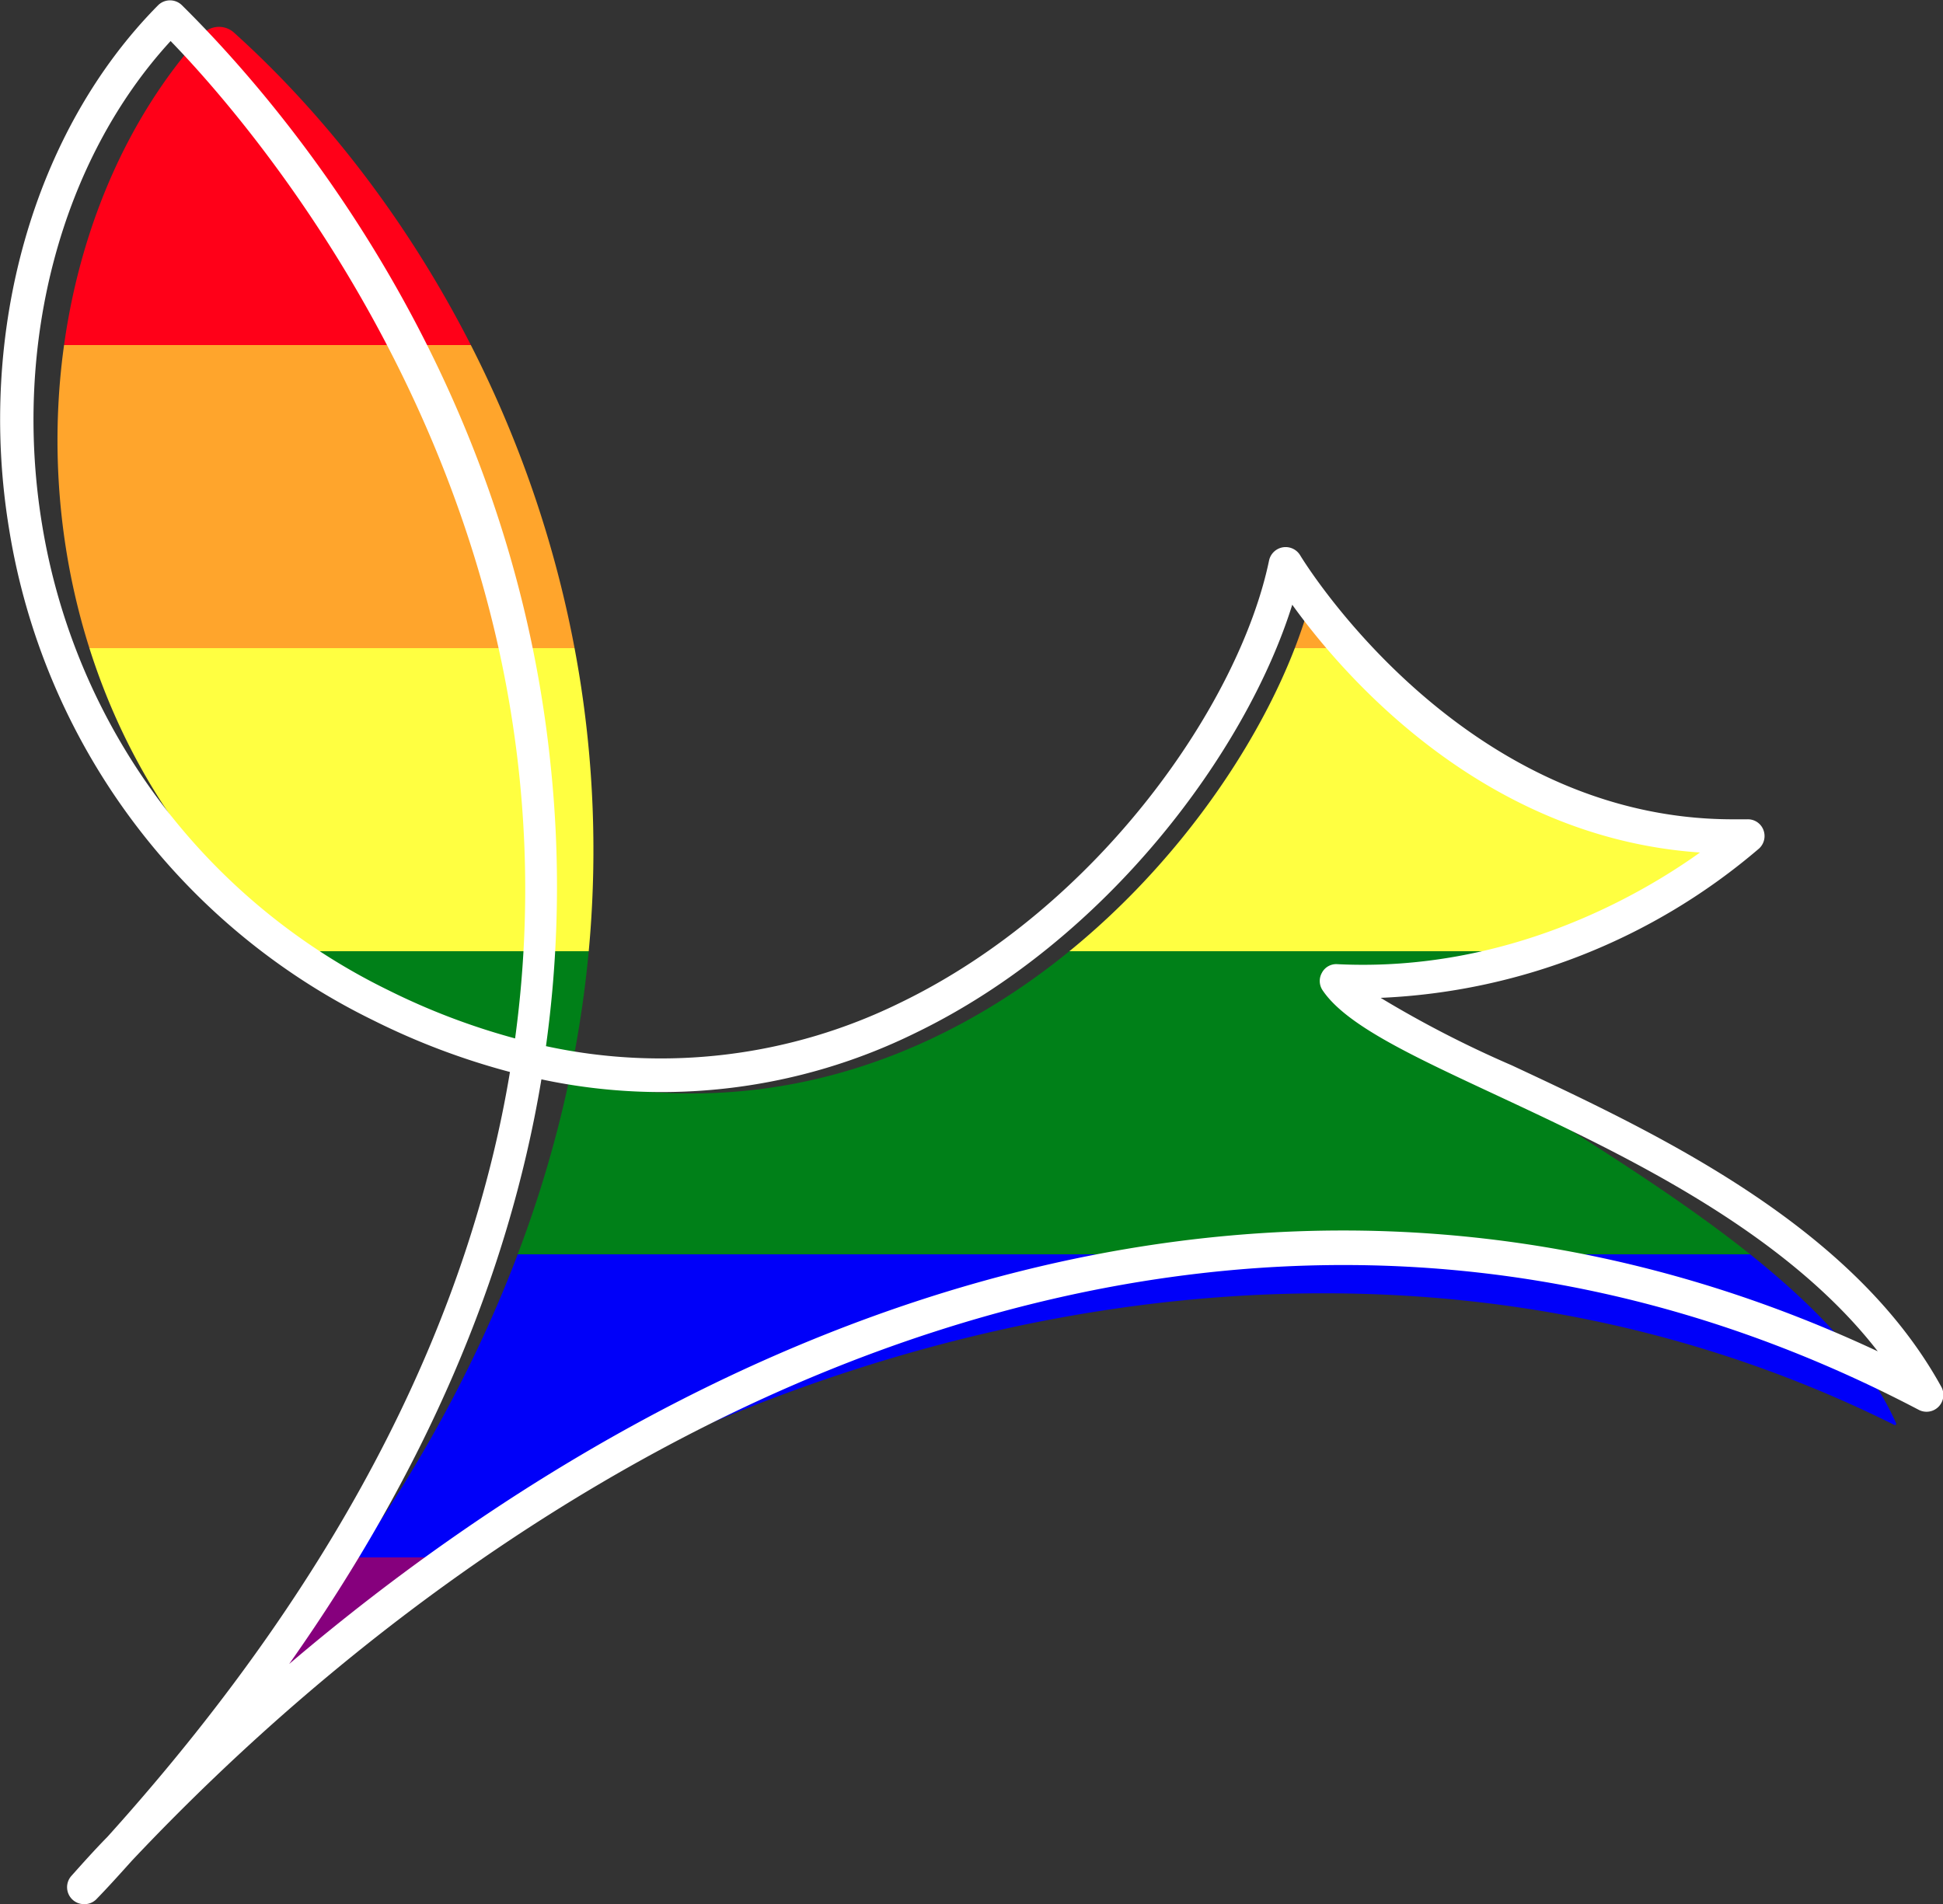 <svg xmlns="http://www.w3.org/2000/svg" viewBox="0 0 166.16 162.85">
    <rect x="0" y="0" width="166.16" height="162.85" fill="#333333" stroke="none"/>
    <defs>
        <style>
            .outline {
                fill: white;
            }
        </style>
        <linearGradient id="gayGradient" gradientTransform="rotate(90)">
            <stop offset="0%"  stop-color="#FF0018" />

            <stop offset="16.666%" stop-color="#FF0018" />
            <stop offset="16.666%" stop-color="#FFA52C" />

            <stop offset="33.333%" stop-color="#FFA52C" />
            <stop offset="33.333%" stop-color="#FFFF41" />

            <stop offset="50%" stop-color="#FFFF41" />
            <stop offset="50%" stop-color="#008018" />

            <stop offset="66.666%" stop-color="#008018" />
            <stop offset="66.666%" stop-color="#0000F9" />

            <stop offset="83.333%" stop-color="#0000F9" />
            <stop offset="83.333%" stop-color="#86007D" />
        </linearGradient>
    </defs>
    <g>
        <g>
            <path fill="url('#gayGradient')" _class="infill" d="M162.15,121.72a.11.11,0,0,1-.16.14C107.86,94.92,42.77,119.76,6.17,160.4,74.57,98.17,51.84,31.46,20,2.78a1.92,1.92,0,0,0-2.68.13C-2.66,25,.28,70.24,35.08,87.51c41.72,20.71,73-17.15,77.37-37.75,0,0,12.45,21.81,36.19,22.41.86,0,1.07.92.36,1.41-4.14,2.88-15.74,11.85-32.33,11.19C129.46,95.17,155.44,106.57,162.15,121.72Z"/>
            <path class="outline" d="M7.17,162.85a1.45,1.45,0,0,1-1.07-2.41c1-1.12,2-2.24,3.09-3.35,21.15-23.46,31.13-45.6,34.42-65.41a61.05,61.05,0,0,1-11.69-4.42,56.79,56.79,0,0,1-31.14-42C-2,28.38,2.87,11.19,13.54.43a1.45,1.45,0,0,1,2,0c8.29,8.19,28,30.88,31.53,64.84a99.43,99.43,0,0,1-.38,24.2A46.39,46.39,0,0,0,77,85.75C94,77.52,106,60.12,108.53,47.92a1.45,1.45,0,0,1,2.65-.44c.14.23,13.65,22.59,37,22.59l1.23,0a1.42,1.42,0,0,1,1.38.88,1.45,1.45,0,0,1-.35,1.61,53.29,53.29,0,0,1-32.37,12.78,93.15,93.15,0,0,0,11.21,5.77c12.27,5.74,29.07,13.6,36.71,27.45a1.44,1.44,0,0,1-1.93,2c-57.56-30.17-116-.43-152.76,38.55-1,1.11-2,2.23-3.07,3.33A1.43,1.43,0,0,1,7.17,162.85ZM46.3,92.31q-4.24,25.43-21.57,50c36.16-30.78,86-50.06,135.85-26.74-8.07-10.42-22-16.95-32.53-21.87-7.22-3.37-12.92-6-14.94-9a1.42,1.42,0,0,1-.06-1.51,1.38,1.38,0,0,1,1.33-.73c14.49.71,25.82-5.85,31-9.55-18.57-1.27-30.53-15.16-34.87-21.19C106.6,64.23,94.7,80.4,78.29,88.34A49.14,49.14,0,0,1,46.3,92.31ZM14.59,3.51c-9.34,10.17-13.53,25.84-11,41.3A54,54,0,0,0,33.2,84.68a58.48,58.48,0,0,0,10.85,4.13C50.18,43.66,22,11.15,14.59,3.51Z"/>
        </g>
    </g>
</svg>
